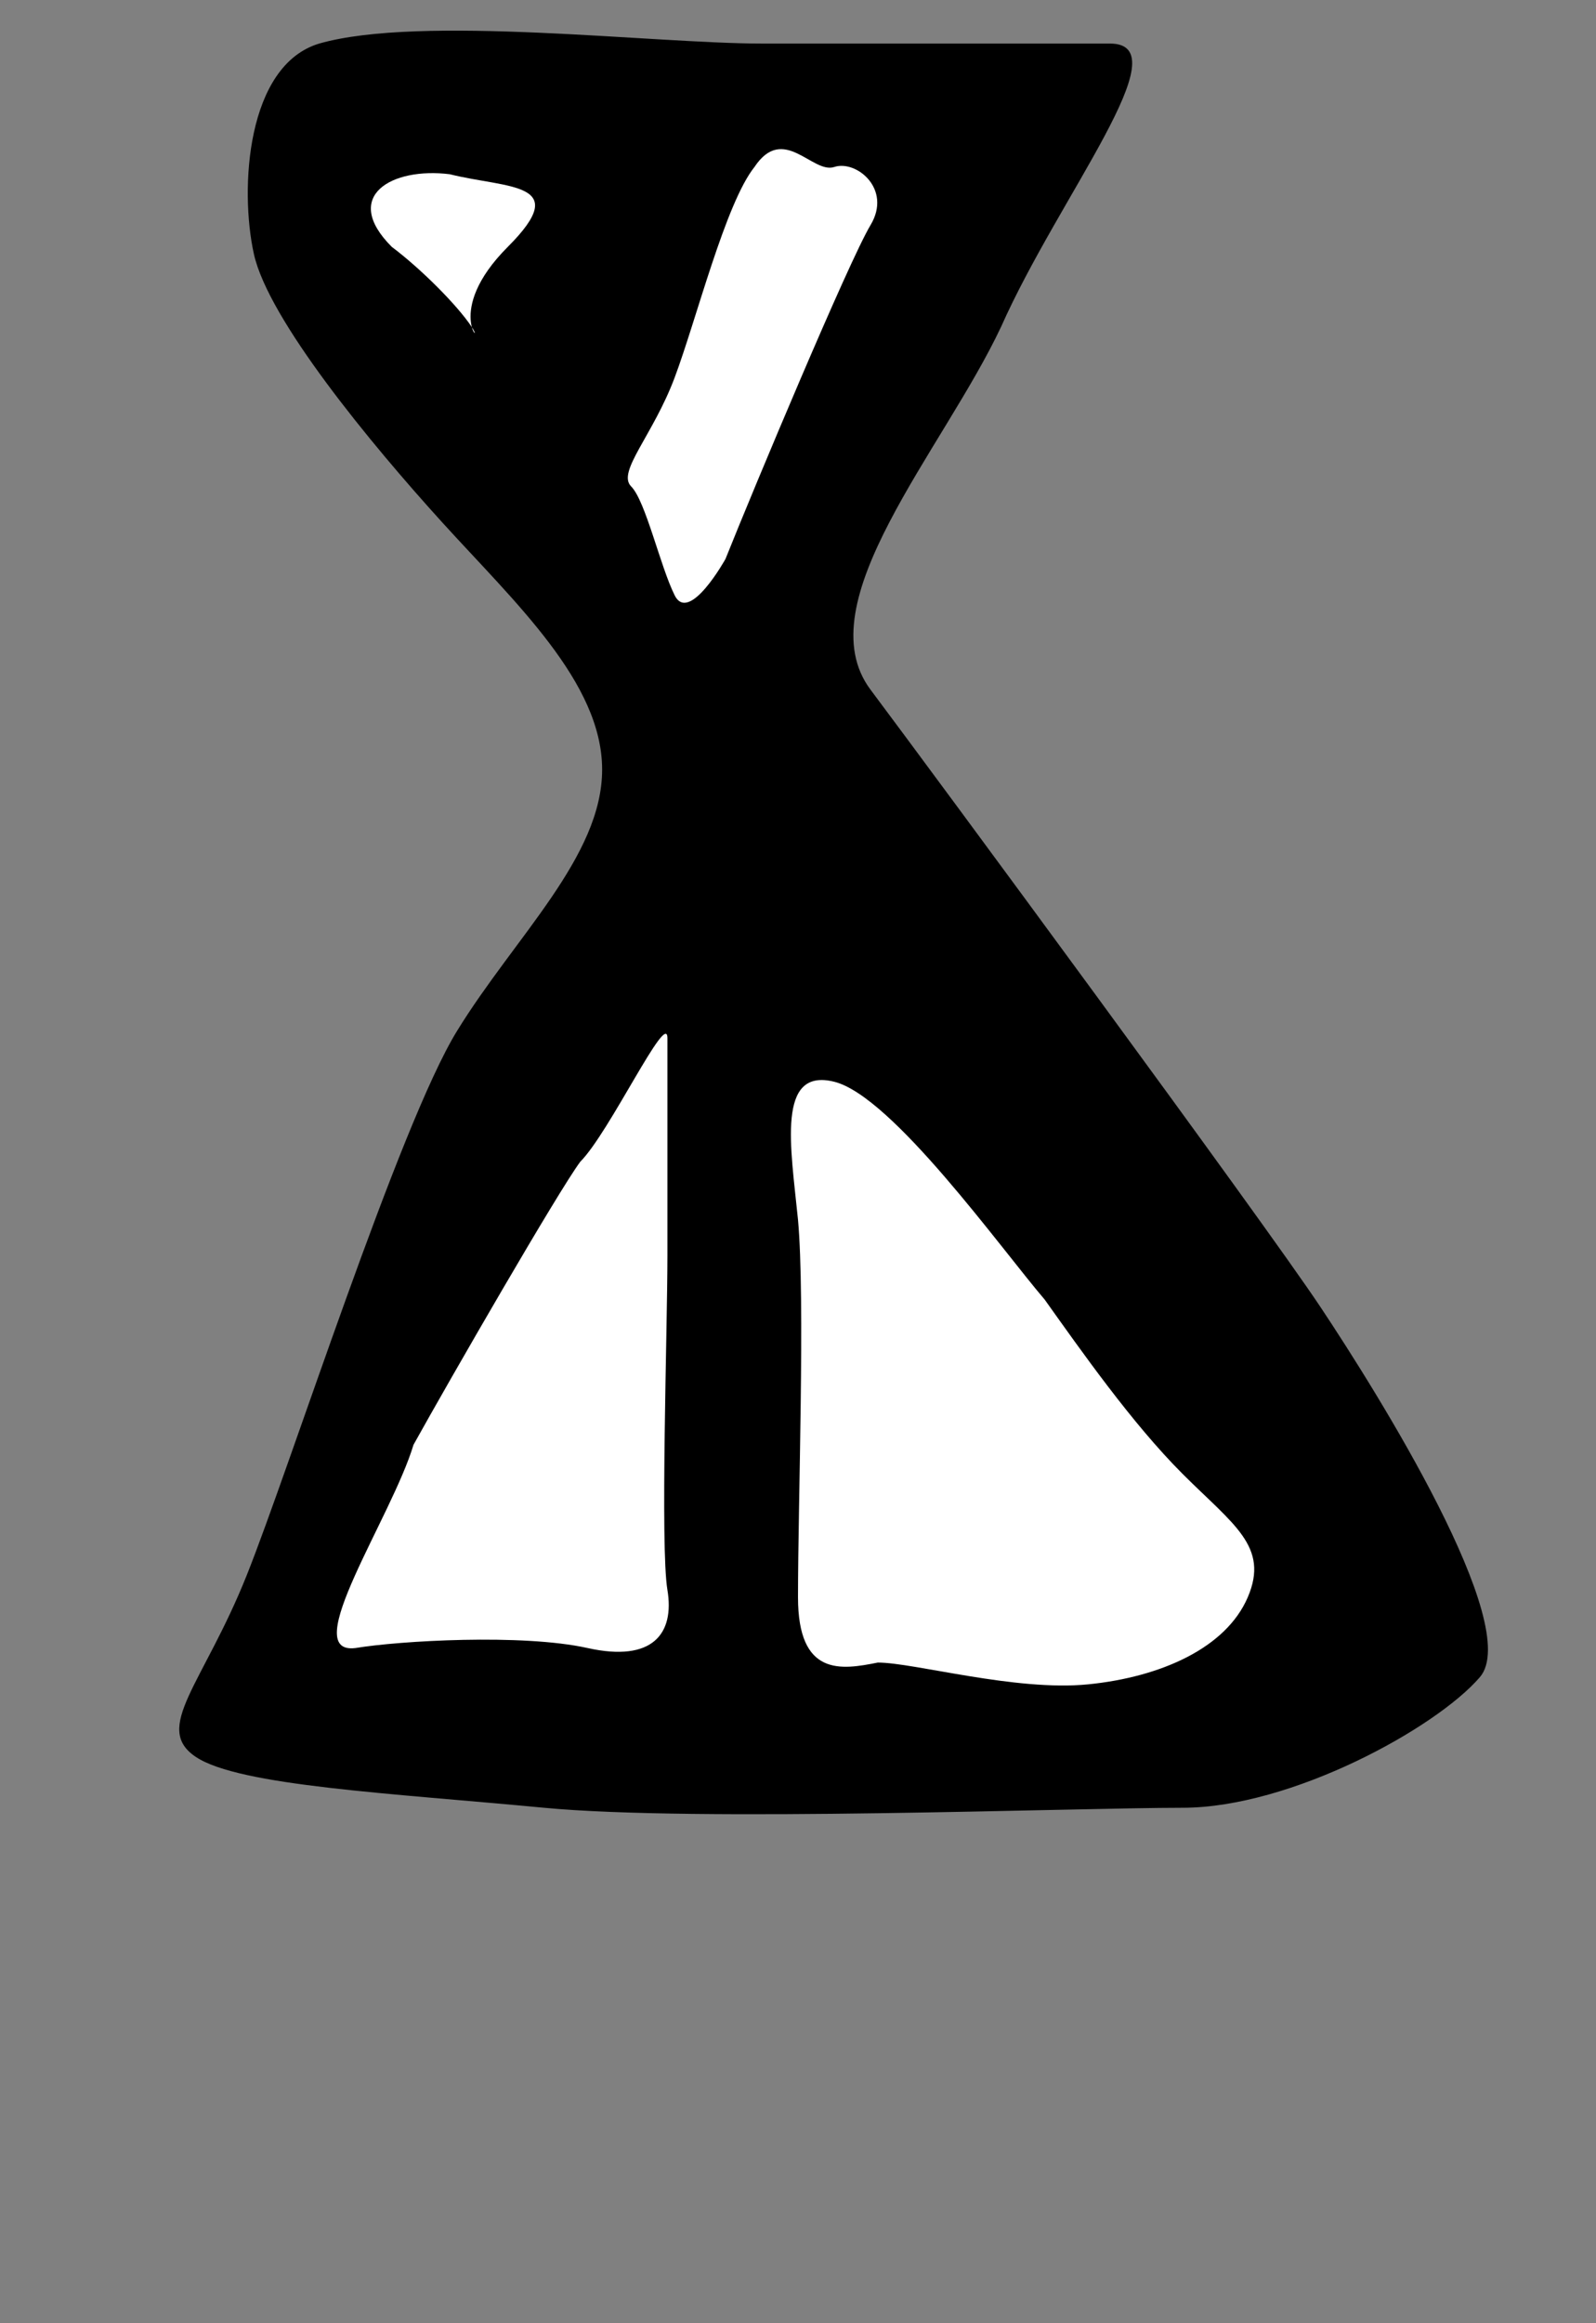 <?xml version="1.0" encoding="utf-8"?>
<!-- Generator: Adobe Illustrator 27.6.1, SVG Export Plug-In . SVG Version: 6.00 Build 0)  -->
<svg version="1.1" id="Capa_1" xmlns="http://www.w3.org/2000/svg" xmlns:xlink="http://www.w3.org/1999/xlink" x="0px" y="0px"
	 viewBox="0 0 22 32" style="enable-background:new 0 0 22 32;" xml:space="preserve">
<rect x="0" y="0" width="22" height="32" fill="#808080" stroke="none"/>
<style type="text/css">
	.st0{fill:#FFFFFF;}
</style>
<path d="M4.4,0.6c1.4-0.4,4.6,0,6.1,0s3.8,0,4.8,0s-0.7,2.1-1.5,3.9C13,6.2,11.1,8.3,12,9.5c0.9,1.2,5.4,7.3,6.2,8.5
	s2.8,4.4,2.2,5.1s-2.6,1.8-4.1,1.8s-6.7,0.2-8.8,0s-4.2-0.3-4.8-0.7s0.1-1,0.7-2.5s2.1-6.2,2.9-7.5s2-2.4,2-3.6S7.1,8.3,6.1,7.2
	S3.7,4.4,3.5,3.5S3.4,0.9,4.4,0.6z"/>
<path class="st0" d="M4.9,22.7c0.6-0.1,2.3-0.2,3.2,0s1.2-0.2,1.1-0.8c-0.1-0.6,0-3.6,0-4.6s0-2.5,0-3c0-0.4-0.8,1.3-1.2,1.7
	c-0.3,0.4-1.8,3-2.3,3.9C5.4,20.9,4.1,22.8,4.9,22.7z"/>
<path class="st0" d="M11,22c0-1.3,0.1-4.1,0-5.2c-0.1-1-0.3-2.1,0.5-1.9s2.3,2.3,2.9,3c0.5,0.7,1.2,1.7,1.9,2.4s1.2,1,0.9,1.7
	s-1.2,1.1-2.2,1.2c-1,0.1-2.4-0.3-2.9-0.3C11.6,23,11,23.1,11,22z"/>
<path class="st0" d="M10,7.7c0.4-1,1.7-4.1,2-4.6c0.3-0.5-0.2-0.9-0.5-0.8s-0.7-0.6-1.1,0c-0.4,0.5-0.8,2.1-1.1,2.9S8.5,6.5,8.7,6.7
	s0.4,1.1,0.6,1.5C9.5,8.6,10,7.7,10,7.7z"/>
<path class="st0" d="M5.4,3.4c0.4,0.3,0.9,0.8,1.1,1.1S6.1,4.3,7,3.4s0-0.8-0.8-1C5.4,2.3,4.7,2.7,5.4,3.4z"/>
</svg>
